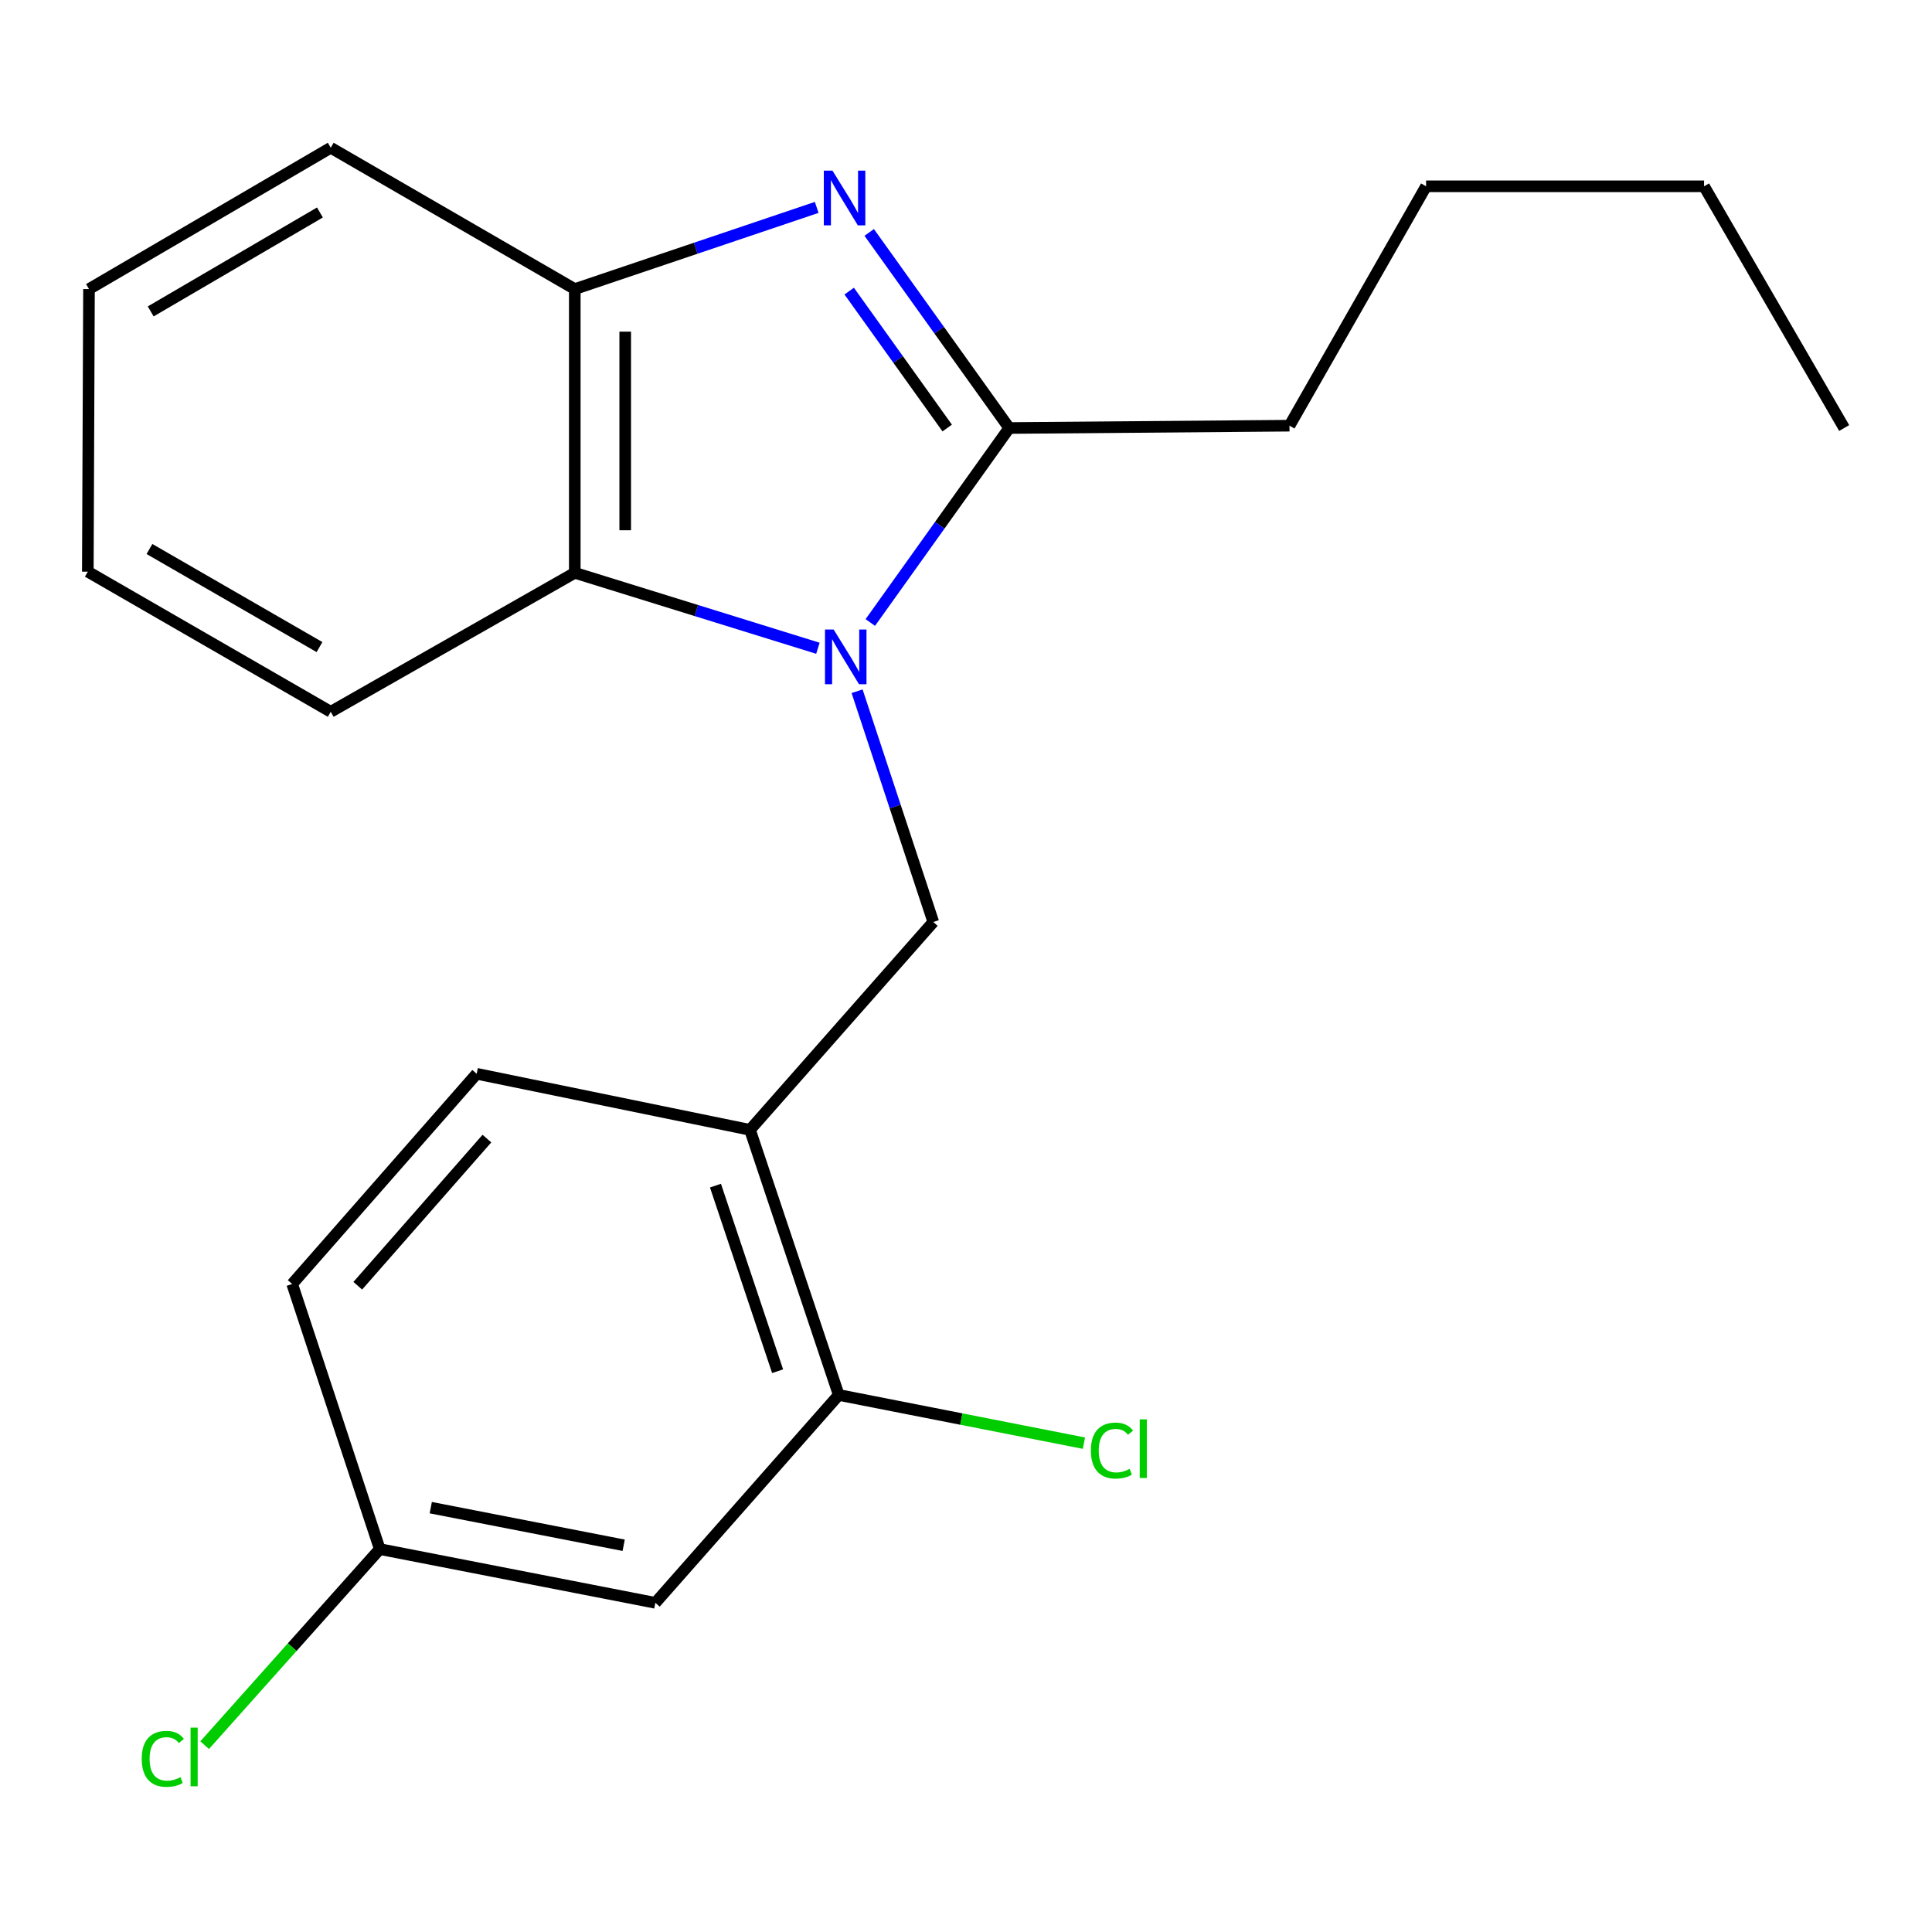 <?xml version='1.0' encoding='iso-8859-1'?>
<svg version='1.1' baseProfile='full'
              xmlns='http://www.w3.org/2000/svg'
                      xmlns:rdkit='http://www.rdkit.org/xml'
                      xmlns:xlink='http://www.w3.org/1999/xlink'
                  xml:space='preserve'
width='1000px' height='1000px' viewBox='0 0 1000 1000'>
<!-- END OF HEADER -->
<rect style='opacity:1.0;fill:#FFFFFF;stroke:none' width='1000' height='1000' x='0' y='0'> </rect>
<path class='bond-1' d='M 450.468,322.21 L 486.415,271.875' style='fill:none;fill-rule:evenodd;stroke:#0000FF;stroke-width:6px;stroke-linecap:butt;stroke-linejoin:miter;stroke-opacity:1' />
<path class='bond-1' d='M 486.415,271.875 L 522.363,221.54' style='fill:none;fill-rule:evenodd;stroke:#000000;stroke-width:6px;stroke-linecap:butt;stroke-linejoin:miter;stroke-opacity:1' />
<path class='bond-2' d='M 423.345,335.538 L 360.425,316.013' style='fill:none;fill-rule:evenodd;stroke:#0000FF;stroke-width:6px;stroke-linecap:butt;stroke-linejoin:miter;stroke-opacity:1' />
<path class='bond-2' d='M 360.425,316.013 L 297.504,296.488' style='fill:none;fill-rule:evenodd;stroke:#000000;stroke-width:6px;stroke-linecap:butt;stroke-linejoin:miter;stroke-opacity:1' />
<path class='bond-3' d='M 443.626,357.782 L 463.351,417.506' style='fill:none;fill-rule:evenodd;stroke:#0000FF;stroke-width:6px;stroke-linecap:butt;stroke-linejoin:miter;stroke-opacity:1' />
<path class='bond-3' d='M 463.351,417.506 L 483.076,477.23' style='fill:none;fill-rule:evenodd;stroke:#000000;stroke-width:6px;stroke-linecap:butt;stroke-linejoin:miter;stroke-opacity:1' />
<path class='bond-0' d='M 449.901,120.297 L 486.132,170.919' style='fill:none;fill-rule:evenodd;stroke:#0000FF;stroke-width:6px;stroke-linecap:butt;stroke-linejoin:miter;stroke-opacity:1' />
<path class='bond-0' d='M 486.132,170.919 L 522.363,221.54' style='fill:none;fill-rule:evenodd;stroke:#000000;stroke-width:6px;stroke-linecap:butt;stroke-linejoin:miter;stroke-opacity:1' />
<path class='bond-0' d='M 439.543,150.676 L 464.904,186.111' style='fill:none;fill-rule:evenodd;stroke:#0000FF;stroke-width:6px;stroke-linecap:butt;stroke-linejoin:miter;stroke-opacity:1' />
<path class='bond-0' d='M 464.904,186.111 L 490.266,221.547' style='fill:none;fill-rule:evenodd;stroke:#000000;stroke-width:6px;stroke-linecap:butt;stroke-linejoin:miter;stroke-opacity:1' />
<path class='bond-21' d='M 422.722,107.347 L 360.113,128.485' style='fill:none;fill-rule:evenodd;stroke:#0000FF;stroke-width:6px;stroke-linecap:butt;stroke-linejoin:miter;stroke-opacity:1' />
<path class='bond-21' d='M 360.113,128.485 L 297.504,149.624' style='fill:none;fill-rule:evenodd;stroke:#000000;stroke-width:6px;stroke-linecap:butt;stroke-linejoin:miter;stroke-opacity:1' />
<path class='bond-11' d='M 522.363,221.54 L 667.429,220.337' style='fill:none;fill-rule:evenodd;stroke:#000000;stroke-width:6px;stroke-linecap:butt;stroke-linejoin:miter;stroke-opacity:1' />
<path class='bond-4' d='M 297.504,296.488 L 297.504,149.624' style='fill:none;fill-rule:evenodd;stroke:#000000;stroke-width:6px;stroke-linecap:butt;stroke-linejoin:miter;stroke-opacity:1' />
<path class='bond-4' d='M 323.609,274.459 L 323.609,171.653' style='fill:none;fill-rule:evenodd;stroke:#000000;stroke-width:6px;stroke-linecap:butt;stroke-linejoin:miter;stroke-opacity:1' />
<path class='bond-14' d='M 297.504,296.488 L 171.189,368.42' style='fill:none;fill-rule:evenodd;stroke:#000000;stroke-width:6px;stroke-linecap:butt;stroke-linejoin:miter;stroke-opacity:1' />
<path class='bond-5' d='M 483.076,477.23 L 388.187,584.808' style='fill:none;fill-rule:evenodd;stroke:#000000;stroke-width:6px;stroke-linecap:butt;stroke-linejoin:miter;stroke-opacity:1' />
<path class='bond-15' d='M 297.504,149.624 L 171.189,76.474' style='fill:none;fill-rule:evenodd;stroke:#000000;stroke-width:6px;stroke-linecap:butt;stroke-linejoin:miter;stroke-opacity:1' />
<path class='bond-6' d='M 388.187,584.808 L 434.131,722.029' style='fill:none;fill-rule:evenodd;stroke:#000000;stroke-width:6px;stroke-linecap:butt;stroke-linejoin:miter;stroke-opacity:1' />
<path class='bond-6' d='M 370.325,613.679 L 402.486,709.734' style='fill:none;fill-rule:evenodd;stroke:#000000;stroke-width:6px;stroke-linecap:butt;stroke-linejoin:miter;stroke-opacity:1' />
<path class='bond-8' d='M 388.187,584.808 L 246.732,555.789' style='fill:none;fill-rule:evenodd;stroke:#000000;stroke-width:6px;stroke-linecap:butt;stroke-linejoin:miter;stroke-opacity:1' />
<path class='bond-7' d='M 434.131,722.029 L 339.213,829.622' style='fill:none;fill-rule:evenodd;stroke:#000000;stroke-width:6px;stroke-linecap:butt;stroke-linejoin:miter;stroke-opacity:1' />
<path class='bond-10' d='M 434.131,722.029 L 497.582,734.502' style='fill:none;fill-rule:evenodd;stroke:#000000;stroke-width:6px;stroke-linecap:butt;stroke-linejoin:miter;stroke-opacity:1' />
<path class='bond-10' d='M 497.582,734.502 L 561.034,746.975' style='fill:none;fill-rule:evenodd;stroke:#00CC00;stroke-width:6px;stroke-linecap:butt;stroke-linejoin:miter;stroke-opacity:1' />
<path class='bond-23' d='M 339.213,829.622 L 196.568,801.806' style='fill:none;fill-rule:evenodd;stroke:#000000;stroke-width:6px;stroke-linecap:butt;stroke-linejoin:miter;stroke-opacity:1' />
<path class='bond-23' d='M 322.813,799.828 L 222.961,780.357' style='fill:none;fill-rule:evenodd;stroke:#000000;stroke-width:6px;stroke-linecap:butt;stroke-linejoin:miter;stroke-opacity:1' />
<path class='bond-12' d='M 246.732,555.789 L 151.234,664.6' style='fill:none;fill-rule:evenodd;stroke:#000000;stroke-width:6px;stroke-linecap:butt;stroke-linejoin:miter;stroke-opacity:1' />
<path class='bond-12' d='M 252.027,589.33 L 185.179,665.498' style='fill:none;fill-rule:evenodd;stroke:#000000;stroke-width:6px;stroke-linecap:butt;stroke-linejoin:miter;stroke-opacity:1' />
<path class='bond-9' d='M 196.568,801.806 L 151.234,664.6' style='fill:none;fill-rule:evenodd;stroke:#000000;stroke-width:6px;stroke-linecap:butt;stroke-linejoin:miter;stroke-opacity:1' />
<path class='bond-13' d='M 196.568,801.806 L 151.246,852.553' style='fill:none;fill-rule:evenodd;stroke:#000000;stroke-width:6px;stroke-linecap:butt;stroke-linejoin:miter;stroke-opacity:1' />
<path class='bond-13' d='M 151.246,852.553 L 105.923,903.301' style='fill:none;fill-rule:evenodd;stroke:#00CC00;stroke-width:6px;stroke-linecap:butt;stroke-linejoin:miter;stroke-opacity:1' />
<path class='bond-16' d='M 667.429,220.337 L 738.142,96.429' style='fill:none;fill-rule:evenodd;stroke:#000000;stroke-width:6px;stroke-linecap:butt;stroke-linejoin:miter;stroke-opacity:1' />
<path class='bond-18' d='M 171.189,368.42 L 45.455,295.894' style='fill:none;fill-rule:evenodd;stroke:#000000;stroke-width:6px;stroke-linecap:butt;stroke-linejoin:miter;stroke-opacity:1' />
<path class='bond-18' d='M 165.372,334.929 L 77.358,284.161' style='fill:none;fill-rule:evenodd;stroke:#000000;stroke-width:6px;stroke-linecap:butt;stroke-linejoin:miter;stroke-opacity:1' />
<path class='bond-22' d='M 171.189,76.474 L 46.064,149.624' style='fill:none;fill-rule:evenodd;stroke:#000000;stroke-width:6px;stroke-linecap:butt;stroke-linejoin:miter;stroke-opacity:1' />
<path class='bond-22' d='M 165.595,109.982 L 78.007,161.187' style='fill:none;fill-rule:evenodd;stroke:#000000;stroke-width:6px;stroke-linecap:butt;stroke-linejoin:miter;stroke-opacity:1' />
<path class='bond-17' d='M 738.142,96.429 L 882.019,96.429' style='fill:none;fill-rule:evenodd;stroke:#000000;stroke-width:6px;stroke-linecap:butt;stroke-linejoin:miter;stroke-opacity:1' />
<path class='bond-20' d='M 882.019,96.429 L 954.545,221.54' style='fill:none;fill-rule:evenodd;stroke:#000000;stroke-width:6px;stroke-linecap:butt;stroke-linejoin:miter;stroke-opacity:1' />
<path class='bond-19' d='M 45.455,295.894 L 46.064,149.624' style='fill:none;fill-rule:evenodd;stroke:#000000;stroke-width:6px;stroke-linecap:butt;stroke-linejoin:miter;stroke-opacity:1' />
<path  class='atom-0' d='M 431.496 325.85
L 440.776 340.85
Q 441.696 342.33, 443.176 345.01
Q 444.656 347.69, 444.736 347.85
L 444.736 325.85
L 448.496 325.85
L 448.496 354.17
L 444.616 354.17
L 434.656 337.77
Q 433.496 335.85, 432.256 333.65
Q 431.056 331.45, 430.696 330.77
L 430.696 354.17
L 427.016 354.17
L 427.016 325.85
L 431.496 325.85
' fill='#0000FF'/>
<path  class='atom-1' d='M 430.887 88.317
L 440.167 103.317
Q 441.087 104.797, 442.567 107.477
Q 444.047 110.157, 444.127 110.317
L 444.127 88.317
L 447.887 88.317
L 447.887 116.637
L 444.007 116.637
L 434.047 100.237
Q 432.887 98.317, 431.647 96.117
Q 430.447 93.917, 430.087 93.237
L 430.087 116.637
L 426.407 116.637
L 426.407 88.317
L 430.887 88.317
' fill='#0000FF'/>
<path  class='atom-11' d='M 564.637 750.81
Q 564.637 743.77, 567.917 740.09
Q 571.237 736.37, 577.517 736.37
Q 583.357 736.37, 586.477 740.49
L 583.837 742.65
Q 581.557 739.65, 577.517 739.65
Q 573.237 739.65, 570.957 742.53
Q 568.717 745.37, 568.717 750.81
Q 568.717 756.41, 571.037 759.29
Q 573.397 762.17, 577.957 762.17
Q 581.077 762.17, 584.717 760.29
L 585.837 763.29
Q 584.357 764.25, 582.117 764.81
Q 579.877 765.37, 577.397 765.37
Q 571.237 765.37, 567.917 761.61
Q 564.637 757.85, 564.637 750.81
' fill='#00CC00'/>
<path  class='atom-11' d='M 589.917 734.65
L 593.597 734.65
L 593.597 765.01
L 589.917 765.01
L 589.917 734.65
' fill='#00CC00'/>
<path  class='atom-14' d='M 73.356 910.379
Q 73.356 903.339, 76.636 899.659
Q 79.956 895.939, 86.236 895.939
Q 92.076 895.939, 95.196 900.059
L 92.556 902.219
Q 90.276 899.219, 86.236 899.219
Q 81.956 899.219, 79.676 902.099
Q 77.436 904.939, 77.436 910.379
Q 77.436 915.979, 79.756 918.859
Q 82.116 921.739, 86.676 921.739
Q 89.796 921.739, 93.436 919.859
L 94.556 922.859
Q 93.076 923.819, 90.836 924.379
Q 88.596 924.939, 86.116 924.939
Q 79.956 924.939, 76.636 921.179
Q 73.356 917.419, 73.356 910.379
' fill='#00CC00'/>
<path  class='atom-14' d='M 98.636 894.219
L 102.316 894.219
L 102.316 924.579
L 98.636 924.579
L 98.636 894.219
' fill='#00CC00'/>
</svg>
